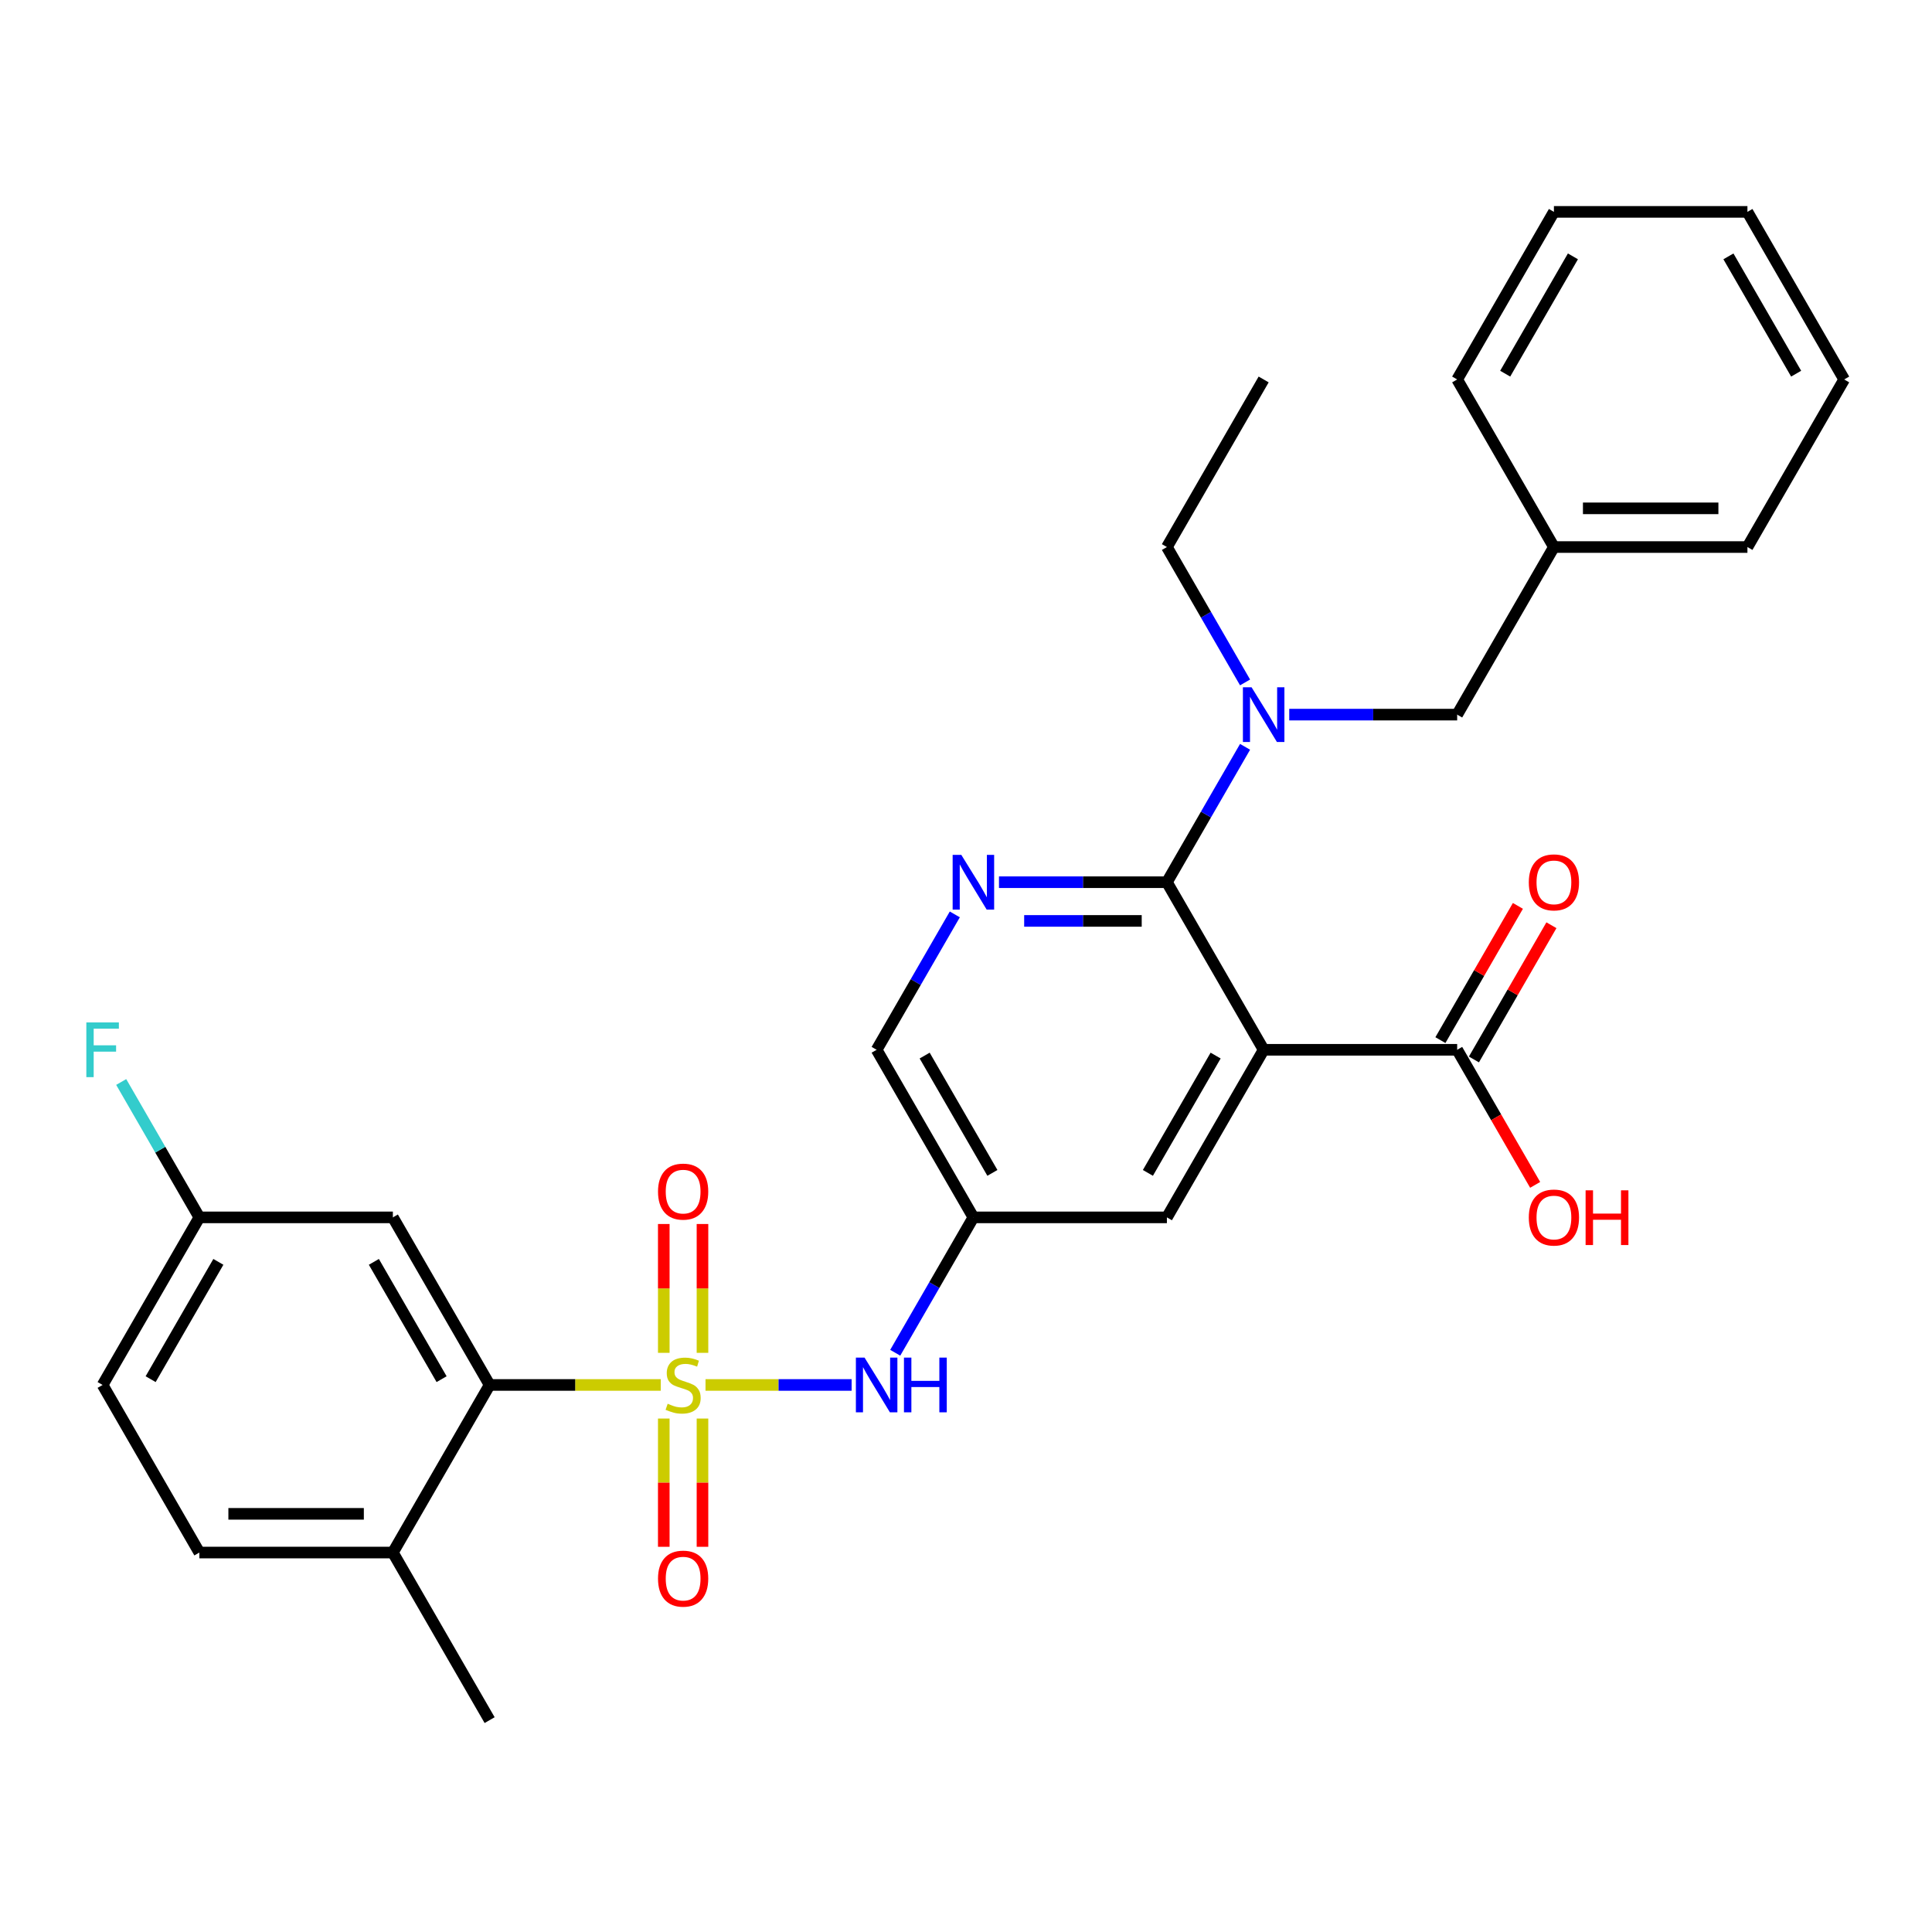<?xml version='1.0' encoding='iso-8859-1'?>
<svg version='1.1' baseProfile='full'
              xmlns='http://www.w3.org/2000/svg'
                      xmlns:rdkit='http://www.rdkit.org/xml'
                      xmlns:xlink='http://www.w3.org/1999/xlink'
                  xml:space='preserve'
width='1000px' height='1000px' viewBox='0 0 1000 1000'>
<!-- END OF HEADER -->
<rect style='opacity:1.0;fill:#FFFFFF;stroke:none' width='1000' height='1000' x='0' y='0'> </rect>
<path class='bond-2' d='M 342.004,716.852 L 297.716,716.852' style='fill:none;fill-rule:evenodd;stroke:#CCCC00;stroke-width:6px;stroke-linecap:butt;stroke-linejoin:miter;stroke-opacity:1' />
<path class='bond-2' d='M 297.716,716.852 L 253.428,716.852' style='fill:none;fill-rule:evenodd;stroke:#000000;stroke-width:6px;stroke-linecap:butt;stroke-linejoin:miter;stroke-opacity:1' />
<path class='bond-4' d='M 365.172,716.852 L 402.982,716.852' style='fill:none;fill-rule:evenodd;stroke:#CCCC00;stroke-width:6px;stroke-linecap:butt;stroke-linejoin:miter;stroke-opacity:1' />
<path class='bond-4' d='M 402.982,716.852 L 440.793,716.852' style='fill:none;fill-rule:evenodd;stroke:#0000FF;stroke-width:6px;stroke-linecap:butt;stroke-linejoin:miter;stroke-opacity:1' />
<path class='bond-8' d='M 363.603,700.228 L 363.603,666.884' style='fill:none;fill-rule:evenodd;stroke:#CCCC00;stroke-width:6px;stroke-linecap:butt;stroke-linejoin:miter;stroke-opacity:1' />
<path class='bond-8' d='M 363.603,666.884 L 363.603,633.541' style='fill:none;fill-rule:evenodd;stroke:#FF0000;stroke-width:6px;stroke-linecap:butt;stroke-linejoin:miter;stroke-opacity:1' />
<path class='bond-8' d='M 343.572,700.228 L 343.572,666.884' style='fill:none;fill-rule:evenodd;stroke:#CCCC00;stroke-width:6px;stroke-linecap:butt;stroke-linejoin:miter;stroke-opacity:1' />
<path class='bond-8' d='M 343.572,666.884 L 343.572,633.541' style='fill:none;fill-rule:evenodd;stroke:#FF0000;stroke-width:6px;stroke-linecap:butt;stroke-linejoin:miter;stroke-opacity:1' />
<path class='bond-9' d='M 343.572,734.236 L 343.572,767.429' style='fill:none;fill-rule:evenodd;stroke:#CCCC00;stroke-width:6px;stroke-linecap:butt;stroke-linejoin:miter;stroke-opacity:1' />
<path class='bond-9' d='M 343.572,767.429 L 343.572,800.622' style='fill:none;fill-rule:evenodd;stroke:#FF0000;stroke-width:6px;stroke-linecap:butt;stroke-linejoin:miter;stroke-opacity:1' />
<path class='bond-9' d='M 363.603,734.236 L 363.603,767.429' style='fill:none;fill-rule:evenodd;stroke:#CCCC00;stroke-width:6px;stroke-linecap:butt;stroke-linejoin:miter;stroke-opacity:1' />
<path class='bond-9' d='M 363.603,767.429 L 363.603,800.622' style='fill:none;fill-rule:evenodd;stroke:#FF0000;stroke-width:6px;stroke-linecap:butt;stroke-linejoin:miter;stroke-opacity:1' />
<path class='bond-0' d='M 654.066,543.37 L 603.987,630.111' style='fill:none;fill-rule:evenodd;stroke:#000000;stroke-width:6px;stroke-linecap:butt;stroke-linejoin:miter;stroke-opacity:1' />
<path class='bond-0' d='M 629.206,546.366 L 594.15,607.084' style='fill:none;fill-rule:evenodd;stroke:#000000;stroke-width:6px;stroke-linecap:butt;stroke-linejoin:miter;stroke-opacity:1' />
<path class='bond-6' d='M 654.066,543.37 L 754.226,543.37' style='fill:none;fill-rule:evenodd;stroke:#000000;stroke-width:6px;stroke-linecap:butt;stroke-linejoin:miter;stroke-opacity:1' />
<path class='bond-31' d='M 654.066,543.37 L 603.987,456.63' style='fill:none;fill-rule:evenodd;stroke:#000000;stroke-width:6px;stroke-linecap:butt;stroke-linejoin:miter;stroke-opacity:1' />
<path class='bond-1' d='M 603.987,456.63 L 560.529,456.63' style='fill:none;fill-rule:evenodd;stroke:#000000;stroke-width:6px;stroke-linecap:butt;stroke-linejoin:miter;stroke-opacity:1' />
<path class='bond-1' d='M 560.529,456.63 L 517.071,456.63' style='fill:none;fill-rule:evenodd;stroke:#0000FF;stroke-width:6px;stroke-linecap:butt;stroke-linejoin:miter;stroke-opacity:1' />
<path class='bond-1' d='M 590.949,476.662 L 560.529,476.662' style='fill:none;fill-rule:evenodd;stroke:#000000;stroke-width:6px;stroke-linecap:butt;stroke-linejoin:miter;stroke-opacity:1' />
<path class='bond-1' d='M 560.529,476.662 L 530.108,476.662' style='fill:none;fill-rule:evenodd;stroke:#0000FF;stroke-width:6px;stroke-linecap:butt;stroke-linejoin:miter;stroke-opacity:1' />
<path class='bond-5' d='M 603.987,456.63 L 624.216,421.591' style='fill:none;fill-rule:evenodd;stroke:#000000;stroke-width:6px;stroke-linecap:butt;stroke-linejoin:miter;stroke-opacity:1' />
<path class='bond-5' d='M 624.216,421.591 L 644.446,386.553' style='fill:none;fill-rule:evenodd;stroke:#0000FF;stroke-width:6px;stroke-linecap:butt;stroke-linejoin:miter;stroke-opacity:1' />
<path class='bond-11' d='M 253.428,716.852 L 203.348,630.111' style='fill:none;fill-rule:evenodd;stroke:#000000;stroke-width:6px;stroke-linecap:butt;stroke-linejoin:miter;stroke-opacity:1' />
<path class='bond-11' d='M 228.568,713.857 L 193.512,653.138' style='fill:none;fill-rule:evenodd;stroke:#000000;stroke-width:6px;stroke-linecap:butt;stroke-linejoin:miter;stroke-opacity:1' />
<path class='bond-12' d='M 253.428,716.852 L 203.348,803.593' style='fill:none;fill-rule:evenodd;stroke:#000000;stroke-width:6px;stroke-linecap:butt;stroke-linejoin:miter;stroke-opacity:1' />
<path class='bond-3' d='M 494.206,473.294 L 473.977,508.332' style='fill:none;fill-rule:evenodd;stroke:#0000FF;stroke-width:6px;stroke-linecap:butt;stroke-linejoin:miter;stroke-opacity:1' />
<path class='bond-3' d='M 473.977,508.332 L 453.747,543.37' style='fill:none;fill-rule:evenodd;stroke:#000000;stroke-width:6px;stroke-linecap:butt;stroke-linejoin:miter;stroke-opacity:1' />
<path class='bond-7' d='M 463.368,700.188 L 483.598,665.15' style='fill:none;fill-rule:evenodd;stroke:#0000FF;stroke-width:6px;stroke-linecap:butt;stroke-linejoin:miter;stroke-opacity:1' />
<path class='bond-7' d='M 483.598,665.15 L 503.827,630.111' style='fill:none;fill-rule:evenodd;stroke:#000000;stroke-width:6px;stroke-linecap:butt;stroke-linejoin:miter;stroke-opacity:1' />
<path class='bond-13' d='M 667.31,369.889 L 710.768,369.889' style='fill:none;fill-rule:evenodd;stroke:#0000FF;stroke-width:6px;stroke-linecap:butt;stroke-linejoin:miter;stroke-opacity:1' />
<path class='bond-13' d='M 710.768,369.889 L 754.226,369.889' style='fill:none;fill-rule:evenodd;stroke:#000000;stroke-width:6px;stroke-linecap:butt;stroke-linejoin:miter;stroke-opacity:1' />
<path class='bond-22' d='M 644.446,353.225 L 624.216,318.186' style='fill:none;fill-rule:evenodd;stroke:#0000FF;stroke-width:6px;stroke-linecap:butt;stroke-linejoin:miter;stroke-opacity:1' />
<path class='bond-22' d='M 624.216,318.186 L 603.987,283.148' style='fill:none;fill-rule:evenodd;stroke:#000000;stroke-width:6px;stroke-linecap:butt;stroke-linejoin:miter;stroke-opacity:1' />
<path class='bond-15' d='M 762.9,548.378 L 782.956,513.64' style='fill:none;fill-rule:evenodd;stroke:#000000;stroke-width:6px;stroke-linecap:butt;stroke-linejoin:miter;stroke-opacity:1' />
<path class='bond-15' d='M 782.956,513.64 L 803.013,478.902' style='fill:none;fill-rule:evenodd;stroke:#FF0000;stroke-width:6px;stroke-linecap:butt;stroke-linejoin:miter;stroke-opacity:1' />
<path class='bond-15' d='M 745.552,538.362 L 765.608,503.624' style='fill:none;fill-rule:evenodd;stroke:#000000;stroke-width:6px;stroke-linecap:butt;stroke-linejoin:miter;stroke-opacity:1' />
<path class='bond-15' d='M 765.608,503.624 L 785.665,468.886' style='fill:none;fill-rule:evenodd;stroke:#FF0000;stroke-width:6px;stroke-linecap:butt;stroke-linejoin:miter;stroke-opacity:1' />
<path class='bond-18' d='M 754.226,543.37 L 774.409,578.329' style='fill:none;fill-rule:evenodd;stroke:#000000;stroke-width:6px;stroke-linecap:butt;stroke-linejoin:miter;stroke-opacity:1' />
<path class='bond-18' d='M 774.409,578.329 L 794.593,613.287' style='fill:none;fill-rule:evenodd;stroke:#FF0000;stroke-width:6px;stroke-linecap:butt;stroke-linejoin:miter;stroke-opacity:1' />
<path class='bond-10' d='M 503.827,630.111 L 603.987,630.111' style='fill:none;fill-rule:evenodd;stroke:#000000;stroke-width:6px;stroke-linecap:butt;stroke-linejoin:miter;stroke-opacity:1' />
<path class='bond-14' d='M 503.827,630.111 L 453.747,543.37' style='fill:none;fill-rule:evenodd;stroke:#000000;stroke-width:6px;stroke-linecap:butt;stroke-linejoin:miter;stroke-opacity:1' />
<path class='bond-14' d='M 513.663,607.084 L 478.607,546.366' style='fill:none;fill-rule:evenodd;stroke:#000000;stroke-width:6px;stroke-linecap:butt;stroke-linejoin:miter;stroke-opacity:1' />
<path class='bond-17' d='M 203.348,630.111 L 103.188,630.111' style='fill:none;fill-rule:evenodd;stroke:#000000;stroke-width:6px;stroke-linecap:butt;stroke-linejoin:miter;stroke-opacity:1' />
<path class='bond-16' d='M 203.348,803.593 L 103.188,803.593' style='fill:none;fill-rule:evenodd;stroke:#000000;stroke-width:6px;stroke-linecap:butt;stroke-linejoin:miter;stroke-opacity:1' />
<path class='bond-16' d='M 188.324,783.561 L 118.212,783.561' style='fill:none;fill-rule:evenodd;stroke:#000000;stroke-width:6px;stroke-linecap:butt;stroke-linejoin:miter;stroke-opacity:1' />
<path class='bond-23' d='M 203.348,803.593 L 253.428,890.334' style='fill:none;fill-rule:evenodd;stroke:#000000;stroke-width:6px;stroke-linecap:butt;stroke-linejoin:miter;stroke-opacity:1' />
<path class='bond-20' d='M 754.226,369.889 L 804.306,283.148' style='fill:none;fill-rule:evenodd;stroke:#000000;stroke-width:6px;stroke-linecap:butt;stroke-linejoin:miter;stroke-opacity:1' />
<path class='bond-19' d='M 103.188,803.593 L 53.109,716.852' style='fill:none;fill-rule:evenodd;stroke:#000000;stroke-width:6px;stroke-linecap:butt;stroke-linejoin:miter;stroke-opacity:1' />
<path class='bond-21' d='M 103.188,630.111 L 82.959,595.073' style='fill:none;fill-rule:evenodd;stroke:#000000;stroke-width:6px;stroke-linecap:butt;stroke-linejoin:miter;stroke-opacity:1' />
<path class='bond-21' d='M 82.959,595.073 L 62.73,560.034' style='fill:none;fill-rule:evenodd;stroke:#33CCCC;stroke-width:6px;stroke-linecap:butt;stroke-linejoin:miter;stroke-opacity:1' />
<path class='bond-30' d='M 103.188,630.111 L 53.109,716.852' style='fill:none;fill-rule:evenodd;stroke:#000000;stroke-width:6px;stroke-linecap:butt;stroke-linejoin:miter;stroke-opacity:1' />
<path class='bond-30' d='M 113.025,653.138 L 77.969,713.857' style='fill:none;fill-rule:evenodd;stroke:#000000;stroke-width:6px;stroke-linecap:butt;stroke-linejoin:miter;stroke-opacity:1' />
<path class='bond-24' d='M 804.306,283.148 L 904.466,283.148' style='fill:none;fill-rule:evenodd;stroke:#000000;stroke-width:6px;stroke-linecap:butt;stroke-linejoin:miter;stroke-opacity:1' />
<path class='bond-24' d='M 819.33,263.116 L 889.442,263.116' style='fill:none;fill-rule:evenodd;stroke:#000000;stroke-width:6px;stroke-linecap:butt;stroke-linejoin:miter;stroke-opacity:1' />
<path class='bond-25' d='M 804.306,283.148 L 754.226,196.407' style='fill:none;fill-rule:evenodd;stroke:#000000;stroke-width:6px;stroke-linecap:butt;stroke-linejoin:miter;stroke-opacity:1' />
<path class='bond-26' d='M 603.987,283.148 L 654.066,196.407' style='fill:none;fill-rule:evenodd;stroke:#000000;stroke-width:6px;stroke-linecap:butt;stroke-linejoin:miter;stroke-opacity:1' />
<path class='bond-27' d='M 904.466,283.148 L 954.545,196.407' style='fill:none;fill-rule:evenodd;stroke:#000000;stroke-width:6px;stroke-linecap:butt;stroke-linejoin:miter;stroke-opacity:1' />
<path class='bond-28' d='M 754.226,196.407 L 804.306,109.666' style='fill:none;fill-rule:evenodd;stroke:#000000;stroke-width:6px;stroke-linecap:butt;stroke-linejoin:miter;stroke-opacity:1' />
<path class='bond-28' d='M 779.086,193.412 L 814.142,132.693' style='fill:none;fill-rule:evenodd;stroke:#000000;stroke-width:6px;stroke-linecap:butt;stroke-linejoin:miter;stroke-opacity:1' />
<path class='bond-32' d='M 954.545,196.407 L 904.466,109.666' style='fill:none;fill-rule:evenodd;stroke:#000000;stroke-width:6px;stroke-linecap:butt;stroke-linejoin:miter;stroke-opacity:1' />
<path class='bond-32' d='M 929.685,193.412 L 894.629,132.693' style='fill:none;fill-rule:evenodd;stroke:#000000;stroke-width:6px;stroke-linecap:butt;stroke-linejoin:miter;stroke-opacity:1' />
<path class='bond-29' d='M 804.306,109.666 L 904.466,109.666' style='fill:none;fill-rule:evenodd;stroke:#000000;stroke-width:6px;stroke-linecap:butt;stroke-linejoin:miter;stroke-opacity:1' />
<path  class='atom-0' d='M 345.588 726.572
Q 345.908 726.692, 347.228 727.252
Q 348.548 727.812, 349.988 728.172
Q 351.468 728.492, 352.908 728.492
Q 355.588 728.492, 357.148 727.212
Q 358.708 725.892, 358.708 723.612
Q 358.708 722.052, 357.908 721.092
Q 357.148 720.132, 355.948 719.612
Q 354.748 719.092, 352.748 718.492
Q 350.228 717.732, 348.708 717.012
Q 347.228 716.292, 346.148 714.772
Q 345.108 713.252, 345.108 710.692
Q 345.108 707.132, 347.508 704.932
Q 349.948 702.732, 354.748 702.732
Q 358.028 702.732, 361.748 704.292
L 360.828 707.372
Q 357.428 705.972, 354.868 705.972
Q 352.108 705.972, 350.588 707.132
Q 349.068 708.252, 349.108 710.212
Q 349.108 711.732, 349.868 712.652
Q 350.668 713.572, 351.788 714.092
Q 352.948 714.612, 354.868 715.212
Q 357.428 716.012, 358.948 716.812
Q 360.468 717.612, 361.548 719.252
Q 362.668 720.852, 362.668 723.612
Q 362.668 727.532, 360.028 729.652
Q 357.428 731.732, 353.068 731.732
Q 350.548 731.732, 348.628 731.172
Q 346.748 730.652, 344.508 729.732
L 345.588 726.572
' fill='#CCCC00'/>
<path  class='atom-4' d='M 497.567 442.47
L 506.847 457.47
Q 507.767 458.95, 509.247 461.63
Q 510.727 464.31, 510.807 464.47
L 510.807 442.47
L 514.567 442.47
L 514.567 470.79
L 510.687 470.79
L 500.727 454.39
Q 499.567 452.47, 498.327 450.27
Q 497.127 448.07, 496.767 447.39
L 496.767 470.79
L 493.087 470.79
L 493.087 442.47
L 497.567 442.47
' fill='#0000FF'/>
<path  class='atom-5' d='M 447.487 702.692
L 456.767 717.692
Q 457.687 719.172, 459.167 721.852
Q 460.647 724.532, 460.727 724.692
L 460.727 702.692
L 464.487 702.692
L 464.487 731.012
L 460.607 731.012
L 450.647 714.612
Q 449.487 712.692, 448.247 710.492
Q 447.047 708.292, 446.687 707.612
L 446.687 731.012
L 443.007 731.012
L 443.007 702.692
L 447.487 702.692
' fill='#0000FF'/>
<path  class='atom-5' d='M 467.887 702.692
L 471.727 702.692
L 471.727 714.732
L 486.207 714.732
L 486.207 702.692
L 490.047 702.692
L 490.047 731.012
L 486.207 731.012
L 486.207 717.932
L 471.727 717.932
L 471.727 731.012
L 467.887 731.012
L 467.887 702.692
' fill='#0000FF'/>
<path  class='atom-6' d='M 647.806 355.729
L 657.086 370.729
Q 658.006 372.209, 659.486 374.889
Q 660.966 377.569, 661.046 377.729
L 661.046 355.729
L 664.806 355.729
L 664.806 384.049
L 660.926 384.049
L 650.966 367.649
Q 649.806 365.729, 648.566 363.529
Q 647.366 361.329, 647.006 360.649
L 647.006 384.049
L 643.326 384.049
L 643.326 355.729
L 647.806 355.729
' fill='#0000FF'/>
<path  class='atom-9' d='M 340.588 616.772
Q 340.588 609.972, 343.948 606.172
Q 347.308 602.372, 353.588 602.372
Q 359.868 602.372, 363.228 606.172
Q 366.588 609.972, 366.588 616.772
Q 366.588 623.652, 363.188 627.572
Q 359.788 631.452, 353.588 631.452
Q 347.348 631.452, 343.948 627.572
Q 340.588 623.692, 340.588 616.772
M 353.588 628.252
Q 357.908 628.252, 360.228 625.372
Q 362.588 622.452, 362.588 616.772
Q 362.588 611.212, 360.228 608.412
Q 357.908 605.572, 353.588 605.572
Q 349.268 605.572, 346.908 608.372
Q 344.588 611.172, 344.588 616.772
Q 344.588 622.492, 346.908 625.372
Q 349.268 628.252, 353.588 628.252
' fill='#FF0000'/>
<path  class='atom-10' d='M 340.588 817.092
Q 340.588 810.292, 343.948 806.492
Q 347.308 802.692, 353.588 802.692
Q 359.868 802.692, 363.228 806.492
Q 366.588 810.292, 366.588 817.092
Q 366.588 823.972, 363.188 827.892
Q 359.788 831.772, 353.588 831.772
Q 347.348 831.772, 343.948 827.892
Q 340.588 824.012, 340.588 817.092
M 353.588 828.572
Q 357.908 828.572, 360.228 825.692
Q 362.588 822.772, 362.588 817.092
Q 362.588 811.532, 360.228 808.732
Q 357.908 805.892, 353.588 805.892
Q 349.268 805.892, 346.908 808.692
Q 344.588 811.492, 344.588 817.092
Q 344.588 822.812, 346.908 825.692
Q 349.268 828.572, 353.588 828.572
' fill='#FF0000'/>
<path  class='atom-16' d='M 791.306 456.71
Q 791.306 449.91, 794.666 446.11
Q 798.026 442.31, 804.306 442.31
Q 810.586 442.31, 813.946 446.11
Q 817.306 449.91, 817.306 456.71
Q 817.306 463.59, 813.906 467.51
Q 810.506 471.39, 804.306 471.39
Q 798.066 471.39, 794.666 467.51
Q 791.306 463.63, 791.306 456.71
M 804.306 468.19
Q 808.626 468.19, 810.946 465.31
Q 813.306 462.39, 813.306 456.71
Q 813.306 451.15, 810.946 448.35
Q 808.626 445.51, 804.306 445.51
Q 799.986 445.51, 797.626 448.31
Q 795.306 451.11, 795.306 456.71
Q 795.306 462.43, 797.626 465.31
Q 799.986 468.19, 804.306 468.19
' fill='#FF0000'/>
<path  class='atom-19' d='M 791.306 630.191
Q 791.306 623.391, 794.666 619.591
Q 798.026 615.791, 804.306 615.791
Q 810.586 615.791, 813.946 619.591
Q 817.306 623.391, 817.306 630.191
Q 817.306 637.071, 813.906 640.991
Q 810.506 644.871, 804.306 644.871
Q 798.066 644.871, 794.666 640.991
Q 791.306 637.111, 791.306 630.191
M 804.306 641.671
Q 808.626 641.671, 810.946 638.791
Q 813.306 635.871, 813.306 630.191
Q 813.306 624.631, 810.946 621.831
Q 808.626 618.991, 804.306 618.991
Q 799.986 618.991, 797.626 621.791
Q 795.306 624.591, 795.306 630.191
Q 795.306 635.911, 797.626 638.791
Q 799.986 641.671, 804.306 641.671
' fill='#FF0000'/>
<path  class='atom-19' d='M 820.706 616.111
L 824.546 616.111
L 824.546 628.151
L 839.026 628.151
L 839.026 616.111
L 842.866 616.111
L 842.866 644.431
L 839.026 644.431
L 839.026 631.351
L 824.546 631.351
L 824.546 644.431
L 820.706 644.431
L 820.706 616.111
' fill='#FF0000'/>
<path  class='atom-22' d='M 44.689 529.21
L 61.529 529.21
L 61.529 532.45
L 48.489 532.45
L 48.489 541.05
L 60.089 541.05
L 60.089 544.33
L 48.489 544.33
L 48.489 557.53
L 44.689 557.53
L 44.689 529.21
' fill='#33CCCC'/>
</svg>
